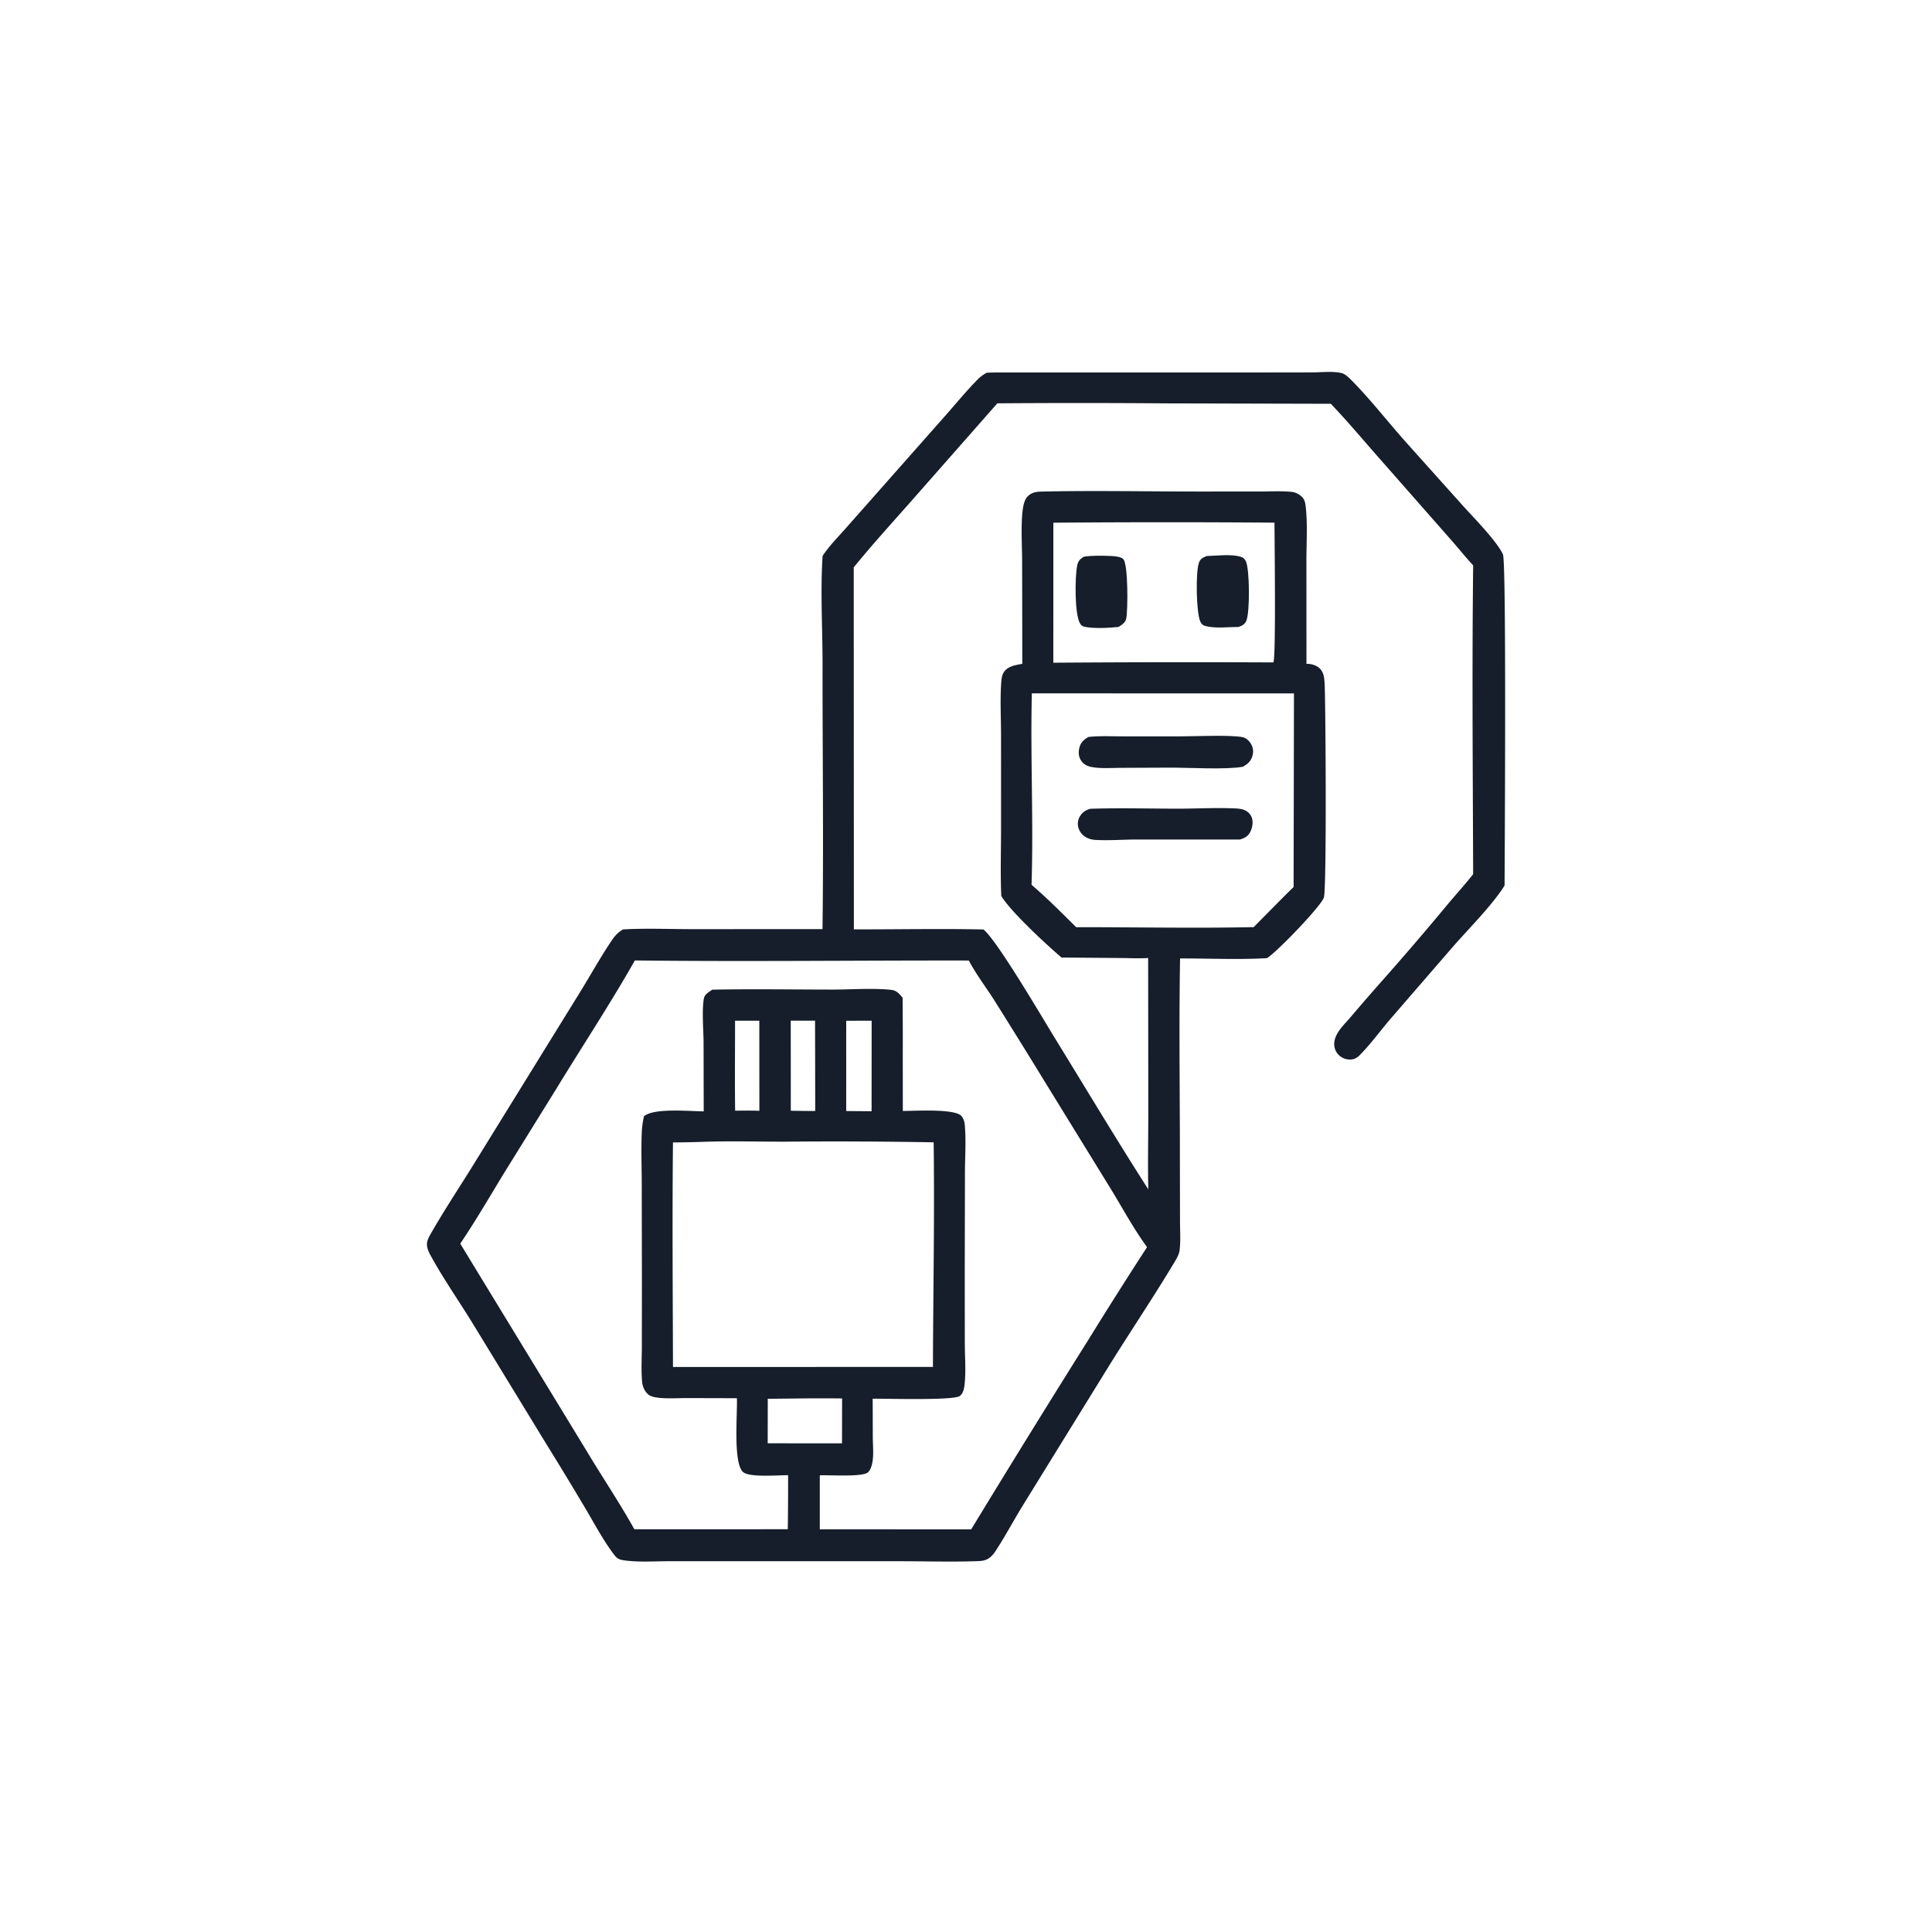 <svg version="1.1" xmlns="http://www.w3.org/2000/svg" style="display: block;" viewBox="0 0 2048 2048" width="1024" height="1024">
<path transform="translate(0,0)" fill="rgb(21,30,42)" d="M 1045.91 395.139 C 1052.43 394.761 1059.07 394.894 1065.61 394.87 L 1323.5 394.862 L 1390.56 394.761 C 1400.12 394.751 1413.11 393.218 1422.24 395.523 C 1426.26 396.539 1430.27 400.703 1433.13 403.6 C 1453.19 423.922 1471.11 447.127 1490.13 468.476 L 1549.67 534.899 C 1561.67 548.294 1585.83 572.504 1593.16 587.545 C 1596.97 595.369 1595.05 902.716 1594.92 938.558 C 1594.48 939.316 1594.04 940.076 1593.56 940.812 C 1579.86 961.877 1554.44 986.859 1537.5 1006.64 L 1474.02 1080.01 C 1463.45 1092.37 1453.67 1105.78 1442.39 1117.48 C 1439.91 1120.05 1437.52 1122.19 1433.91 1122.87 A 16.755 16.755 0 0 1 1421.01 1119.93 A 16.052 16.052 0 0 1 1414.47 1108.88 C 1413.72 1103.05 1416.09 1097.62 1419.3 1092.89 C 1422.79 1087.74 1427.33 1083.31 1431.35 1078.58 A 2376.25 2376.25 0 0 1 1462.75 1042.34 A 3232.46 3232.46 0 0 0 1535.38 957.689 C 1544.11 947.341 1553.22 937.331 1561.59 926.684 C 1561.26 817.603 1560.32 708.384 1561.62 599.312 C 1553.31 590.384 1545.61 580.695 1537.52 571.54 L 1459.41 482.74 C 1443.33 464.397 1427.57 445.687 1410.73 428.025 L 1235.95 427.592 A 11538.8 11538.8 0 0 0 1057.22 427.548 L 966.99 530.061 C 946.147 553.685 924.897 576.981 904.993 601.415 L 905.145 985.153 C 950.891 985.279 996.766 984.272 1042.49 985.281 C 1056.67 996.323 1105.78 1080.23 1118.32 1100.62 C 1151.15 1153.98 1183.45 1208.03 1217.24 1260.76 C 1216.62 1234.48 1217.23 1208.03 1217.24 1181.73 L 1217.09 1015.51 C 1207.32 1016.21 1197.09 1015.57 1187.27 1015.53 L 1125.27 1015.02 C 1109.91 1001.96 1071.29 966.376 1061.4 949.746 C 1060.36 926.587 1061.13 903.046 1061.15 879.851 L 1061.14 778.943 C 1061.11 760.937 1060.1 742.428 1061.28 724.475 C 1061.53 720.714 1061.84 716.341 1063.83 713.029 C 1068.05 706.02 1076.41 705.119 1083.69 703.648 L 1083.5 596.135 C 1083.49 578.404 1082.04 559.238 1083.97 541.682 C 1084.49 536.974 1085.73 530.034 1089.12 526.459 C 1092.96 522.415 1097.73 521.256 1103.12 521.13 C 1159.24 519.819 1215.72 521.071 1271.88 521.042 L 1335.34 521.021 C 1346.54 521.021 1358.27 520.319 1369.4 521.438 C 1373.43 521.844 1377.57 524.109 1380.38 526.994 C 1383.54 530.235 1383.94 535.139 1384.36 539.433 C 1386.1 557.374 1384.82 576.518 1384.84 594.612 L 1384.9 703.675 C 1386.54 703.651 1388.12 703.788 1389.74 704.093 C 1394.23 704.945 1398.6 707.199 1401.05 711.168 C 1403.79 715.608 1403.92 720.599 1404.18 725.66 C 1405.22 745.781 1406.45 943.495 1403.31 951.617 C 1399.44 961.649 1352.78 1010 1342.96 1015.68 C 1312.62 1017.47 1281.38 1015.91 1250.93 1016 C 1249.62 1089.44 1250.84 1163.15 1250.75 1236.62 L 1250.86 1294.51 C 1250.88 1304.5 1251.6 1315.04 1250.47 1324.97 C 1249.88 1330.15 1246.77 1334.96 1244.11 1339.39 C 1222.17 1375.94 1198.26 1411.45 1175.72 1447.66 L 1084.29 1595.75 C 1074.37 1611.82 1065.5 1628.71 1055.13 1644.46 C 1053.41 1647.08 1051.42 1649.45 1048.9 1651.35 C 1044.74 1654.48 1040.21 1654.75 1035.19 1654.92 C 1007.74 1655.82 979.991 1654.98 952.513 1654.96 L 798.112 1654.97 L 709.563 1654.95 C 694.381 1654.95 678.08 1656.14 663.04 1654.22 C 657.685 1653.54 654.713 1652.9 651.408 1648.59 C 639.603 1633.21 630.179 1615.21 620.279 1598.53 A 4271.55 4271.55 0 0 0 579.124 1530.71 L 500.312 1401.65 C 486.26 1378.88 470.697 1356.48 457.703 1333.12 C 455.045 1328.35 451.687 1322.36 452.788 1316.7 C 453.469 1313.2 455.782 1309.31 457.559 1306.21 C 470.656 1283.38 485.394 1261.01 499.352 1238.66 L 558.662 1142.66 L 616.221 1049.53 C 626.908 1032.06 636.982 1013.95 648.438 996.976 C 651.986 991.721 654.921 988.547 660.396 985.231 C 684.482 983.832 709.201 984.936 733.347 984.935 L 871.887 984.901 C 873.095 891.34 871.862 797.645 871.937 704.069 C 871.968 666.201 869.515 627.059 871.989 589.317 C 878.832 578.806 888.206 569.453 896.496 560.064 L 936.183 515.158 L 1001.67 441.096 C 1013.01 428.285 1024.06 414.79 1036.03 402.579 C 1039.04 399.514 1042.16 397.231 1045.91 395.139 z M 673 1018.11 C 646.958 1064.02 617.766 1108.21 590.288 1153.26 L 535.118 1242.23 C 519.548 1267.66 504.58 1293.62 487.879 1318.32 L 622.856 1539.72 C 639.119 1566.84 657.111 1593.5 672.434 1621.11 L 835.096 1621.05 A 3425.2 3425.2 0 0 0 835.415 1563.84 C 825.474 1563.48 793.765 1566.66 787.337 1560.11 C 777.056 1549.65 781.832 1498.83 781.13 1482.16 L 727.931 1482.02 C 717.773 1482.03 706.7 1482.86 696.652 1481.5 C 693.019 1481.01 689.248 1480.24 686.535 1477.61 C 683.244 1474.43 681.213 1469.84 680.751 1465.34 C 679.501 1453.15 680.368 1440.18 680.381 1427.89 L 680.445 1358.49 L 680.28 1254.57 C 680.243 1236.77 679.559 1218.7 680.292 1200.92 A 93.356 93.356 0 0 1 682.662 1183.26 C 693.215 1174.29 730.926 1177.98 745.966 1178.12 L 745.811 1104.35 C 745.647 1090.46 744.206 1075.42 745.657 1061.65 C 745.971 1058.67 746.353 1056.08 748.629 1053.86 C 750.512 1052.02 752.938 1050.56 755.119 1049.09 C 797.468 1048.25 839.964 1048.97 882.329 1049 C 900.817 1049.02 927.423 1047.17 945.147 1049.38 C 948.736 1049.83 950.868 1051.28 953.414 1053.78 C 954.651 1054.99 955.72 1056.3 956.792 1057.66 A 5187.57 5187.57 0 0 1 956.966 1121.5 L 957.025 1177.66 C 968.607 1177.71 1011.28 1174.93 1018.96 1182.83 C 1021.1 1185.03 1022.39 1188.95 1022.67 1191.94 C 1024.21 1208.73 1022.92 1226.59 1022.89 1243.51 L 1022.68 1347.8 L 1022.74 1424.2 C 1022.81 1438.37 1024.04 1453.6 1022.49 1467.67 C 1022.02 1471.92 1021.09 1476.93 1017.48 1479.75 C 1010.96 1484.84 937.825 1482.46 925.081 1482.69 L 925.21 1524.07 C 925.282 1532.3 926.244 1541.64 924.838 1549.75 C 924.197 1553.45 922.953 1557.92 920.184 1560.63 C 914.722 1565.99 878.515 1563.41 869.013 1563.89 L 869.02 1621.16 L 1029.51 1621.18 A 16556.8 16556.8 0 0 1 1154.27 1419.34 A 4938.93 4938.93 0 0 1 1215.94 1322.01 C 1201.68 1302.57 1189.82 1280.43 1177.21 1259.85 L 1107.07 1145.91 A 7922.23 7922.23 0 0 0 1054.14 1060.58 C 1045.28 1046.63 1034.67 1032.78 1027.01 1018.19 C 909.032 1018 790.965 1019.5 673 1018.11 z M 1093.8 734.993 C 1092.18 802.562 1095.67 870.331 1093.47 937.892 C 1109.98 952.098 1125.34 967.524 1140.79 982.855 C 1203.43 982.811 1266.35 984.113 1328.96 982.791 L 1349.64 961.839 C 1356.81 954.638 1363.9 947.313 1371.26 940.31 L 1371.66 735.063 L 1093.8 734.993 z M 743.374 1210.46 A 1128.74 1128.74 0 0 1 713.372 1211.03 C 712.555 1290.34 713.159 1369.73 713.387 1449.04 L 961.5 1449.02 L 988.95 1448.99 C 989.172 1369.68 990.766 1290.2 989.711 1210.91 A 5833.13 5833.13 0 0 0 831.252 1210.22 C 802.075 1210.27 772.517 1209.32 743.374 1210.46 z M 1116.6 554.085 L 1116.56 702.505 A 19644.5 19644.5 0 0 1 1349.82 702.189 C 1352.71 696.486 1351 572.439 1351.02 554.036 A 14864.1 14864.1 0 0 0 1116.6 554.085 z M 840.906 1482.51 L 813.867 1482.77 L 813.784 1529.95 L 868.5 1529.99 L 892.574 1529.98 L 892.643 1482.42 A 2023.7 2023.7 0 0 0 840.906 1482.51 z M 897.023 1082.04 L 897.012 1177.74 L 923.911 1177.96 L 923.974 1082 L 897.023 1082.04 z M 838.215 1081.95 L 838.292 1177.41 A 1242.07 1242.07 0 0 0 864.174 1177.69 L 863.993 1081.97 L 838.215 1081.95 z M 779.185 1082.01 C 779.196 1113.77 778.853 1145.57 779.266 1177.33 C 787.778 1177.39 796.483 1177.06 804.968 1177.55 L 804.897 1082.01 L 779.185 1082.01 z"/>
<path transform="translate(0,0)" fill="rgb(21,30,42)" d="M 1148.79 590.16 C 1157.68 588.713 1168.58 588.998 1177.59 589.383 C 1181.14 589.535 1188.78 589.97 1191.02 593.05 C 1195.88 599.723 1195.66 645.857 1193.92 655.378 C 1193.08 659.996 1189.35 662.207 1185.75 664.571 C 1175.22 665.647 1160.59 666.444 1150.31 664.54 C 1147.92 664.098 1146.53 663.4 1145.14 661.332 C 1138.93 652.048 1139.41 610.872 1141.91 599.167 C 1142.9 594.573 1144.95 592.658 1148.79 590.16 z"/>
<path transform="translate(0,0)" fill="rgb(21,30,42)" d="M 1279.21 589.402 C 1289.97 589.154 1304.71 587.143 1314.93 590.111 C 1317.88 590.966 1319.33 592.212 1320.66 594.978 C 1324.8 603.521 1325.01 649.647 1321.1 658.197 C 1319.39 661.939 1316.7 663.27 1313 664.582 C 1302.31 664.601 1288.69 666.328 1278.41 663.76 C 1275.25 662.97 1273.8 661.889 1272.39 658.915 C 1268.04 649.698 1267.19 605.683 1271.11 595.97 C 1272.69 592.063 1275.56 590.853 1279.21 589.402 z"/>
<path transform="translate(0,0)" fill="rgb(21,30,42)" d="M 1155.76 857.338 C 1186.58 856.319 1217.71 857.21 1248.57 857.222 C 1268.82 857.229 1289.75 856.002 1309.91 856.988 C 1313.07 857.143 1316.63 857.538 1319.55 858.872 C 1323.06 860.477 1325.74 863.225 1327 866.902 C 1328.65 871.756 1327.53 877.671 1325.17 882.105 C 1322.7 886.77 1319.28 888.403 1314.42 889.907 L 1205.1 889.903 C 1190.71 889.91 1175.48 891.194 1161.21 890.351 A 23.86 23.86 0 0 1 1152.81 888.366 C 1148.48 886.417 1145.08 882.875 1143.48 878.381 C 1142.03 874.291 1142.26 870.013 1144.31 866.167 C 1146.95 861.219 1150.56 858.974 1155.76 857.338 z"/>
<path transform="translate(0,0)" fill="rgb(21,30,42)" d="M 1153.63 781.233 C 1165.16 779.838 1177.39 780.559 1189.02 780.563 L 1249.12 780.615 C 1264.07 780.634 1305.03 778.722 1317.56 781.505 C 1320.97 782.26 1323.98 785.181 1325.82 788.058 C 1328.36 792.042 1328.99 796.544 1327.7 801.088 C 1326.02 807 1322.72 809.789 1317.58 812.785 C 1299.6 816.046 1260.23 813.671 1240.36 813.716 L 1187.91 813.956 C 1177.97 813.996 1166.86 814.898 1157.06 813.059 C 1152.45 812.193 1148.5 810.093 1145.87 806.087 C 1143.29 802.162 1143.03 797.396 1144.11 792.928 C 1145.55 786.987 1148.58 784.328 1153.63 781.233 z"/>
</svg>